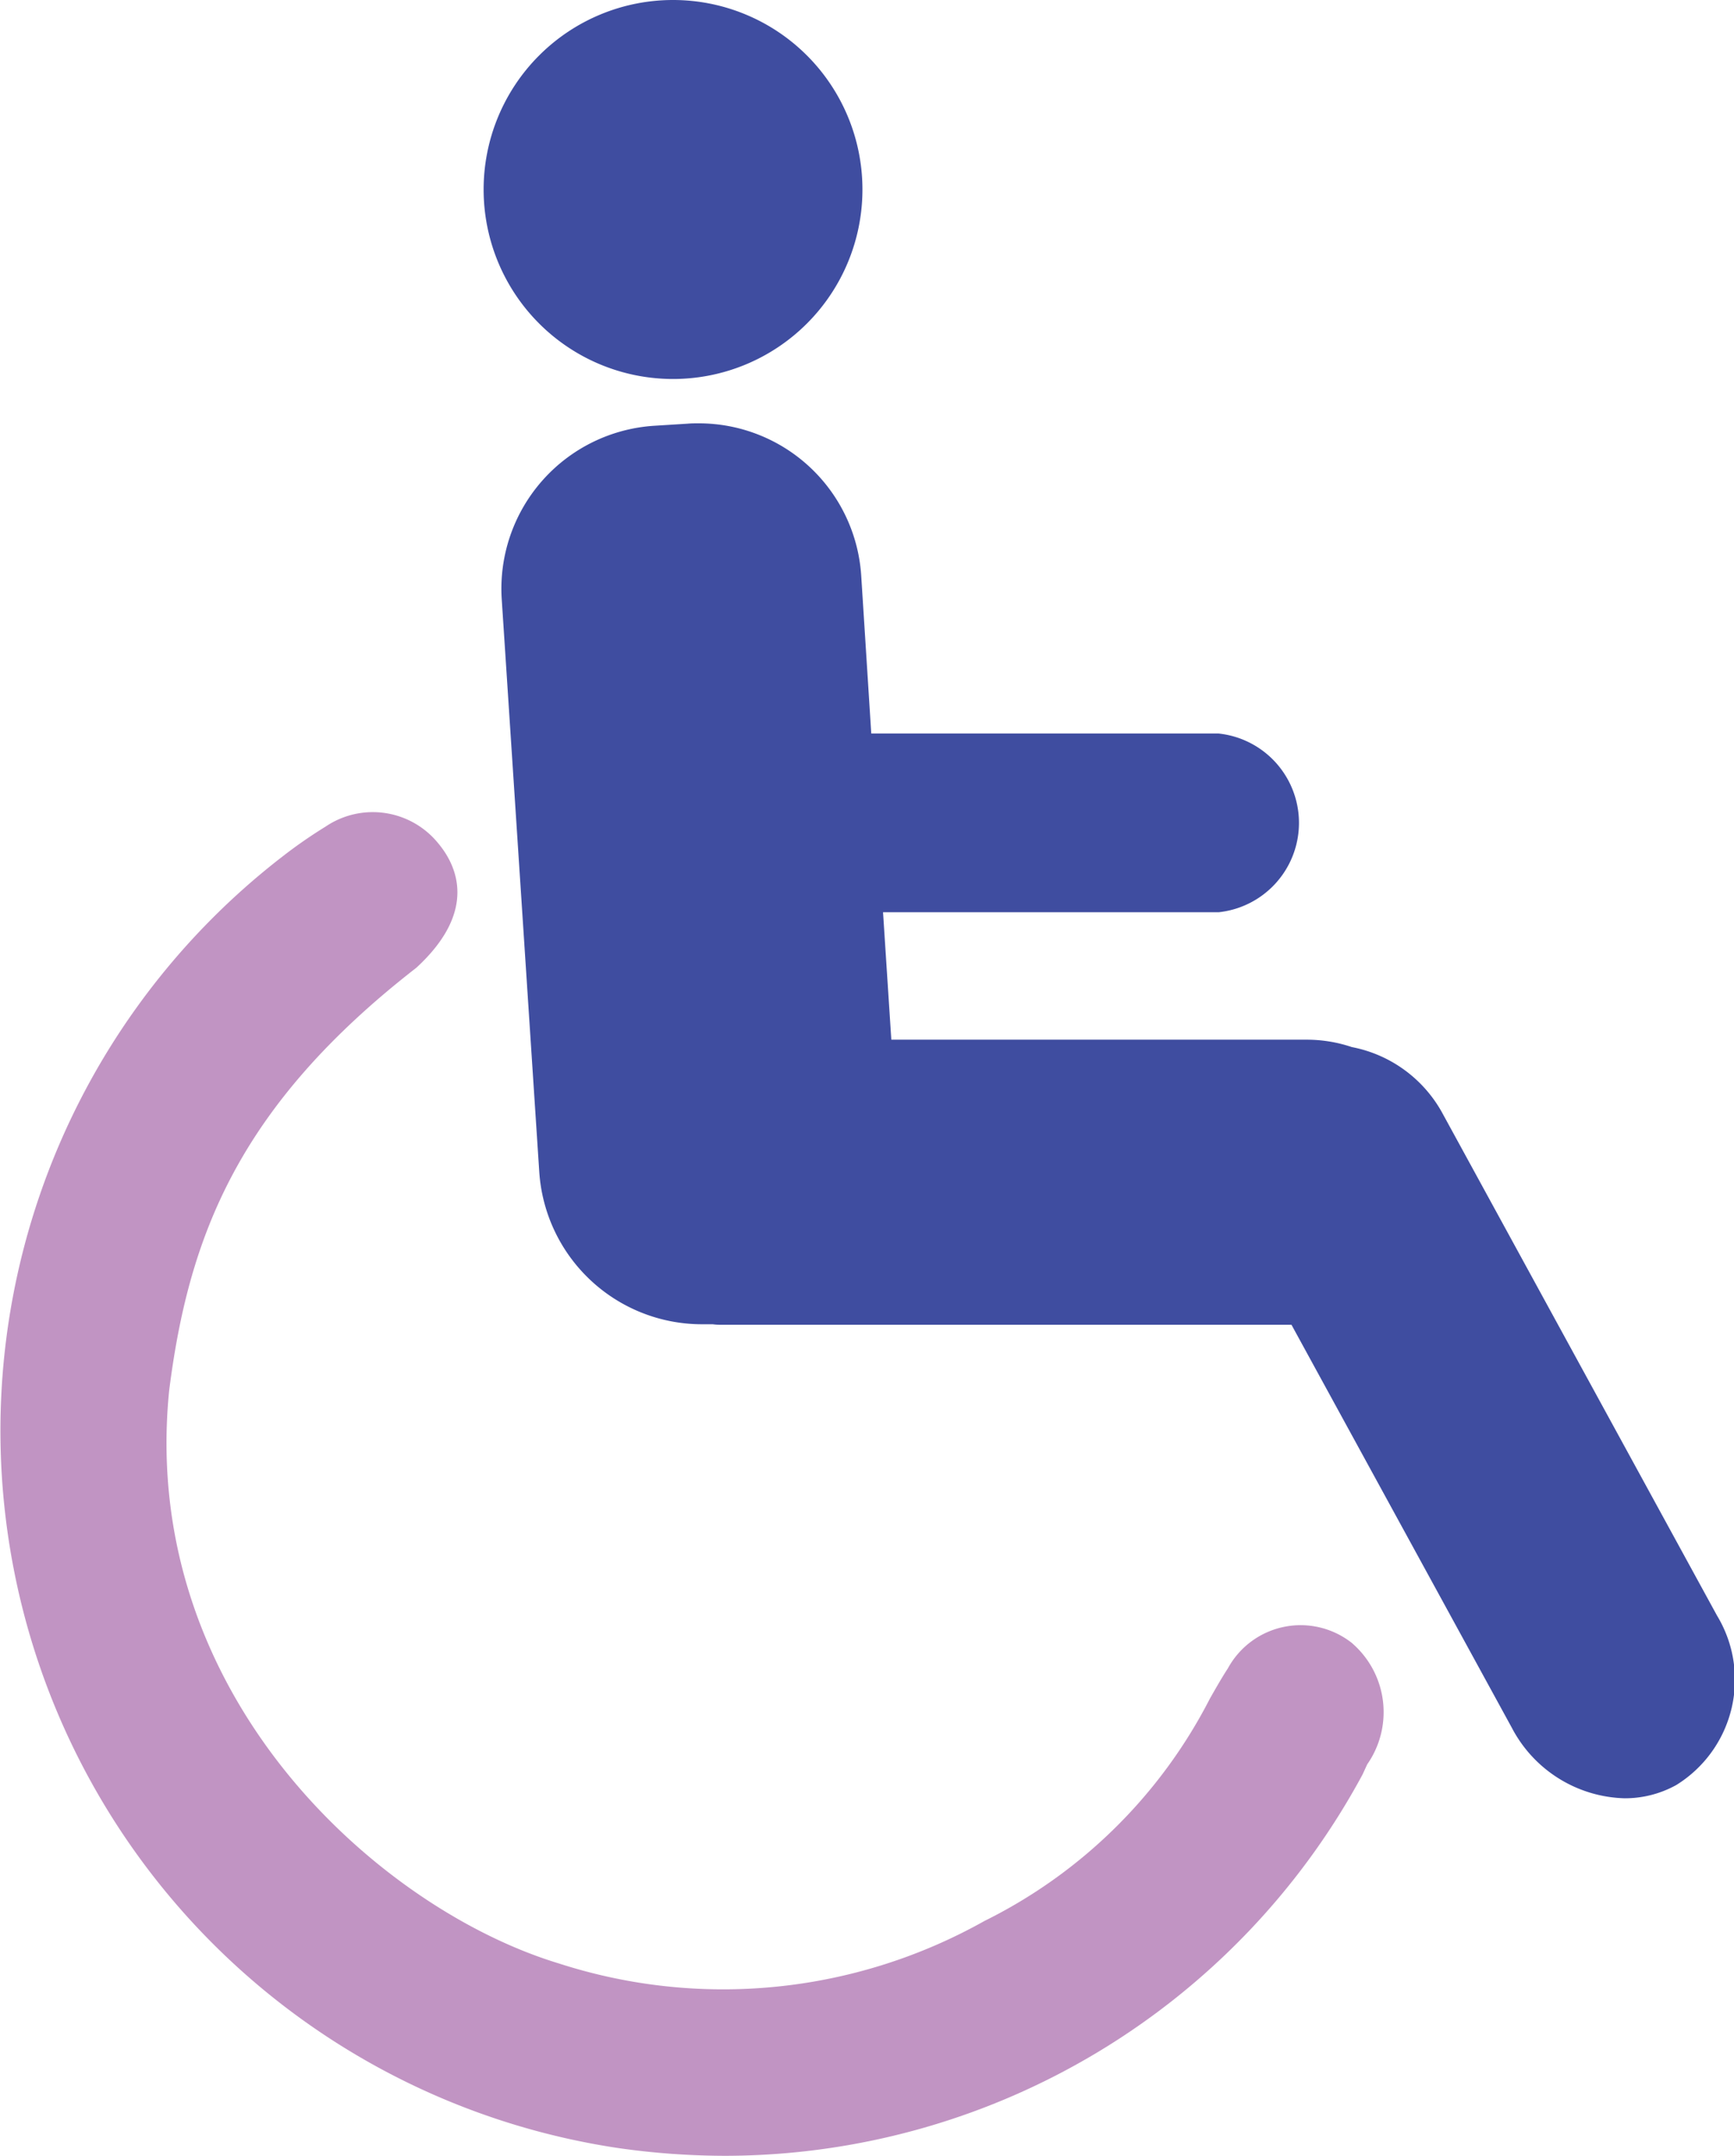 <svg xmlns="http://www.w3.org/2000/svg" width="41.856" height="52.017" viewBox="0 0 41.856 52.017">
  <g id="Group_231" data-name="Group 231" transform="translate(-6.982 -0.075)">
    <path id="Path_288" data-name="Path 288" d="M50.885,41.127,44.278,29.045a3.176,3.176,0,0,0-2.208-1.633,3.4,3.4,0,0,0-1.085-.178H30.955l-.2-3.075h8.1a2.168,2.168,0,0,0,0-4.312H30.471l-.243-3.814a3.929,3.929,0,0,0-3.926-3.67c-.086,0-.173,0-.26.008l-.815.051a3.94,3.94,0,0,0-3.676,4.185l.906,13.816A3.937,3.937,0,0,0,26.384,34.1l.145,0h.115a1.426,1.426,0,0,0,.229.012H40.614l5.32,9.725a3.168,3.168,0,0,0,2.719,1.7,2.559,2.559,0,0,0,1.248-.319A2.988,2.988,0,0,0,50.885,41.127Z" transform="translate(-2.458 -2.074)" fill="#3f4da0"/>
    <path id="Path_289" data-name="Path 289" d="M25.6.075a4.572,4.572,0,1,0,4.572,4.572A4.572,4.572,0,0,0,25.6.075Z" transform="translate(-2.372)" fill="#3f4da0"/>
    <path id="Path_290" data-name="Path 290" d="M39.683,43.758,39.62,43.7a2,2,0,0,0-3,.61c-.131.2-.273.446-.433.728a12.187,12.187,0,0,1-5.442,5.365,12.887,12.887,0,0,1-10.269,1.026c-4.355-1.317-10.152-6.484-9.41-13.83.471-3.7,1.657-6.848,5.965-10.194,1.5-1.379.972-2.48.52-3.014A2.034,2.034,0,0,0,14.839,24a11.583,11.583,0,0,0-1.012.7h0a17.5,17.5,0,0,0,8.084,31.183,18.36,18.36,0,0,0,2.6.186,17.506,17.506,0,0,0,15.361-9.2l.112-.244A2.2,2.2,0,0,0,39.683,43.758Z" transform="translate(0 -3.98)" fill="#c194c3"/>
  </g>
</svg>

